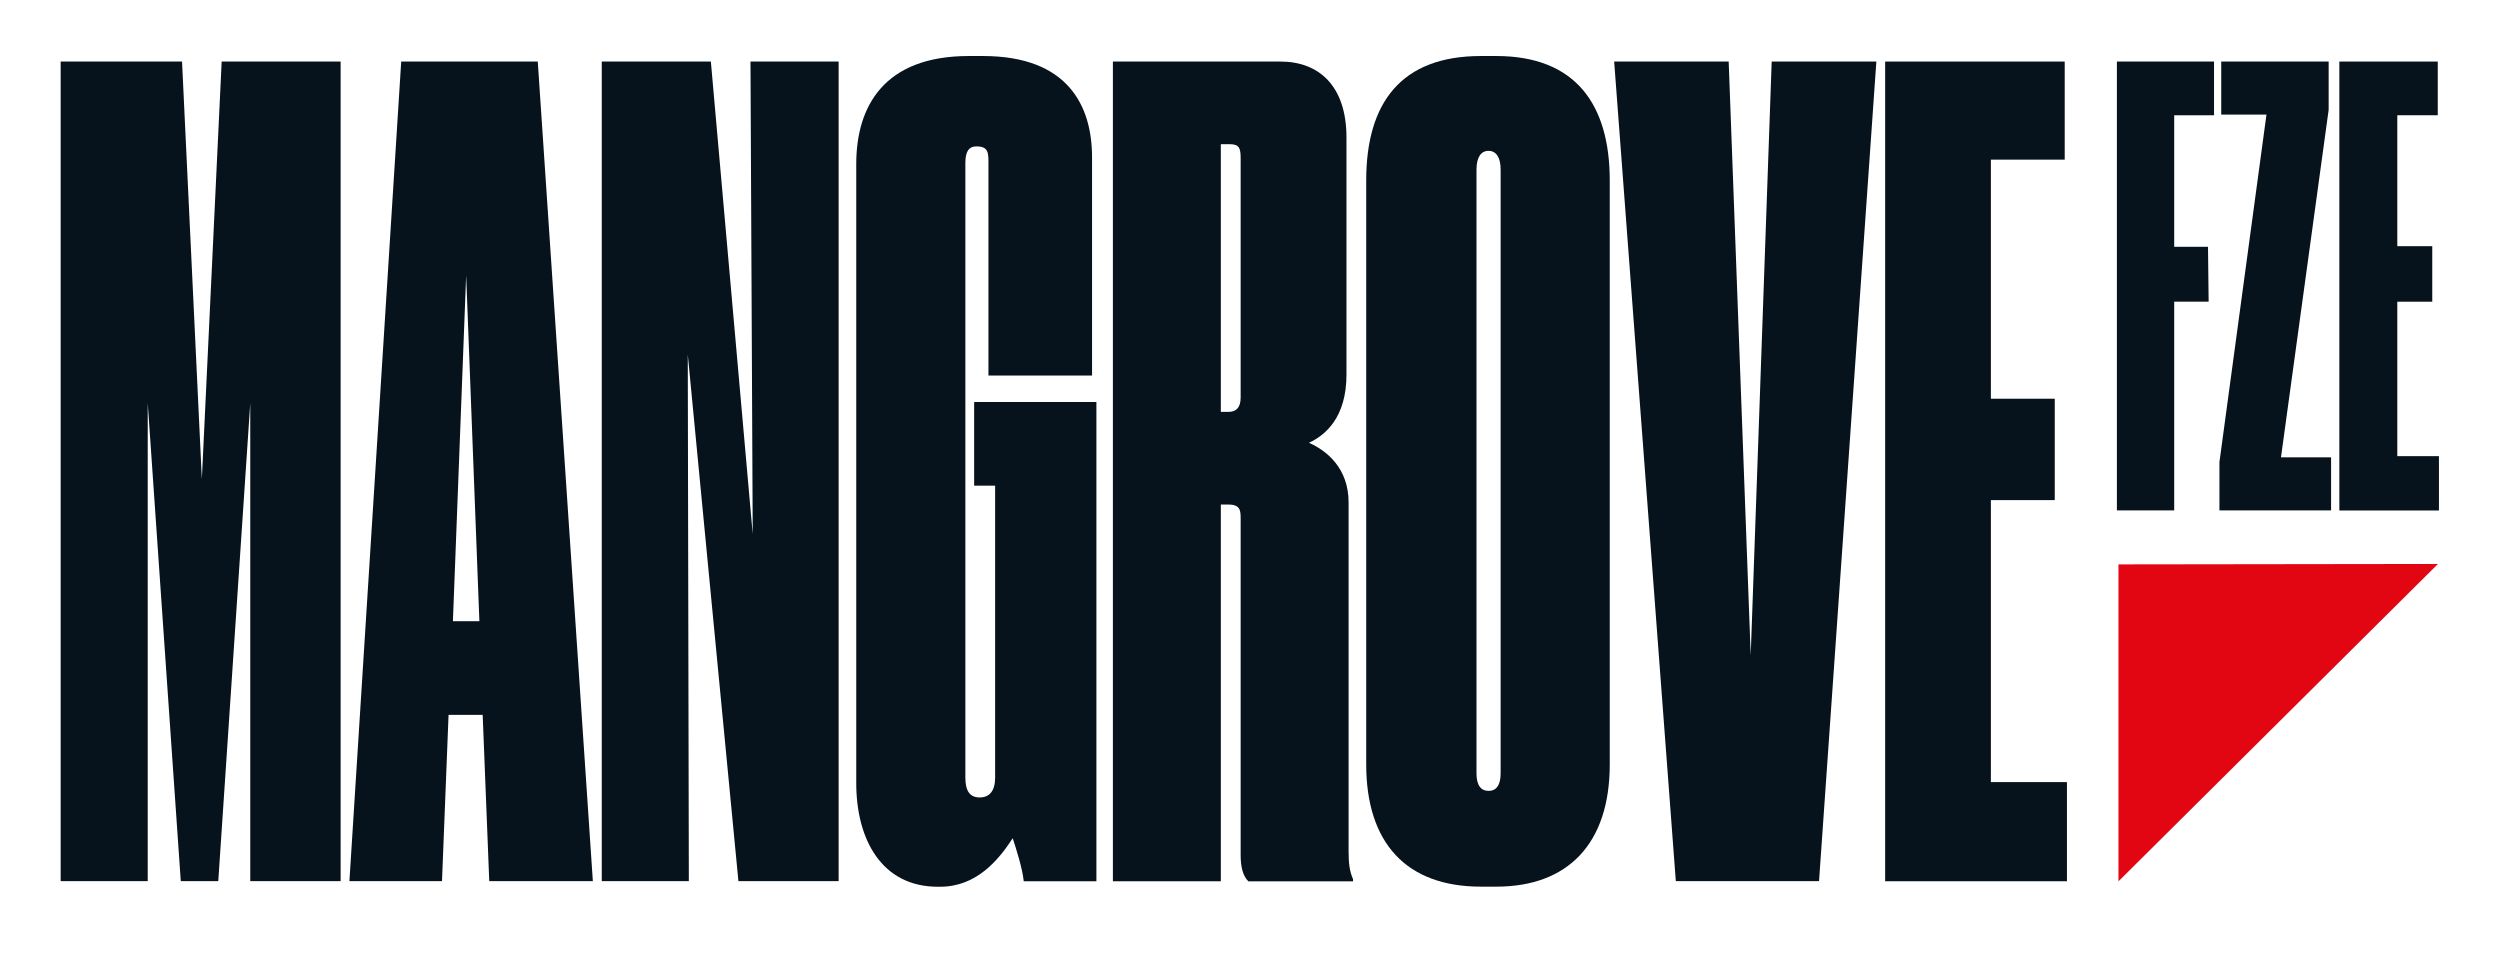 <?xml version="1.0" encoding="UTF-8"?> <svg xmlns="http://www.w3.org/2000/svg" width="200" height="77" viewBox="0 0 200 77" fill="none"><path d="M4.869 4.924H14.563L16.148 38.322L17.733 4.924H27.25V70.492H20.021V32.246L17.462 70.492H14.462L11.818 32.246V70.492H4.852V4.924H4.869Z" fill="#06131C"></path><path d="M38.614 57.187H35.885L35.36 70.492H27.953L32.097 4.924H43.021L47.428 70.492H39.14L38.614 57.187ZM37.292 22.026L36.233 49.695H38.351L37.292 22.026Z" fill="#06131C"></path><path d="M56.869 4.924L60.217 42.729L60.039 4.924H67.09V70.492H59.073L55.022 28.364L55.107 70.492H48.141V4.924H56.869Z" fill="#06131C"></path><path d="M75.025 70.94C70.534 70.94 68.5 67.152 68.5 62.652V13.118C68.5 8.533 70.703 4.482 77.492 4.482H78.636C85.424 4.482 87.364 8.449 87.364 12.593V30.042H79.076V13.033C79.076 12.237 79.076 11.711 78.11 11.711C77.492 11.711 77.229 12.152 77.229 13.033V62.211C77.229 63.271 77.585 63.796 78.373 63.796C79.161 63.796 79.61 63.271 79.61 62.211V38.855H77.932V32.16H87.712V70.499H81.898C81.814 69.533 81.28 67.855 81.017 67.059C79.873 68.821 78.11 70.94 75.203 70.94H75.025Z" fill="#06131C"></path><path d="M97.667 70.5H89.031V4.924H102.43C105.514 4.924 107.718 6.865 107.718 11.009V29.958C107.718 33.398 106.04 34.805 104.718 35.424C106.124 36.042 107.887 37.449 107.887 40.187V68.127C107.887 69.093 107.972 69.712 108.243 70.331V70.509H99.87C99.43 70.068 99.252 69.365 99.252 68.39V41.509C99.252 40.89 99.252 40.364 98.285 40.364H97.667V70.509V70.5ZM97.667 32.949H98.285C98.904 32.949 99.252 32.593 99.252 31.805V12.678C99.252 11.882 99.167 11.534 98.37 11.534H97.667V32.949Z" fill="#06131C"></path><path d="M128.78 61.152C128.78 67.499 125.432 70.932 119.704 70.932H118.466C112.475 70.932 109.297 67.406 109.297 61.152V14.44C109.297 8.186 112.119 4.482 118.466 4.482H119.704C126.051 4.482 128.78 8.364 128.78 14.44V61.152ZM120.051 13.567C120.051 12.601 119.695 12.067 119.085 12.067C118.475 12.067 118.119 12.593 118.119 13.567V61.864C118.119 62.83 118.475 63.271 119.085 63.271C119.695 63.271 120.051 62.83 120.051 61.864V13.567Z" fill="#06131C"></path><path d="M129.125 4.924H138.294L140.057 52.424L141.735 4.924H150.108L145.523 70.492H134.066L129.133 4.924H129.125Z" fill="#06131C"></path><path d="M165.177 4.924V12.771H159.27V31.898H164.38V40.009H159.27V62.568H165.355V70.5H150.812V4.924H165.177Z" fill="#06131C"></path><path d="M169.352 4.924H177.123V9.22H173.936V19.746H176.64L176.691 24.136H173.936V40.831H169.352V4.924Z" fill="#06131C"></path><path d="M186.292 4.924V8.788L182.478 36.585H186.487V40.831H177.555V36.966L181.317 9.17H177.699V4.924H186.292Z" fill="#06131C"></path><path d="M195.021 4.924V9.22H191.784V19.695H194.581V24.136H191.784V36.492H195.115V40.839H187.148V4.924H195.013H195.021Z" fill="#06131C"></path><path d="M195.036 45.117L169.477 70.507V45.151L195.036 45.117Z" fill="#E20613"></path></svg> 